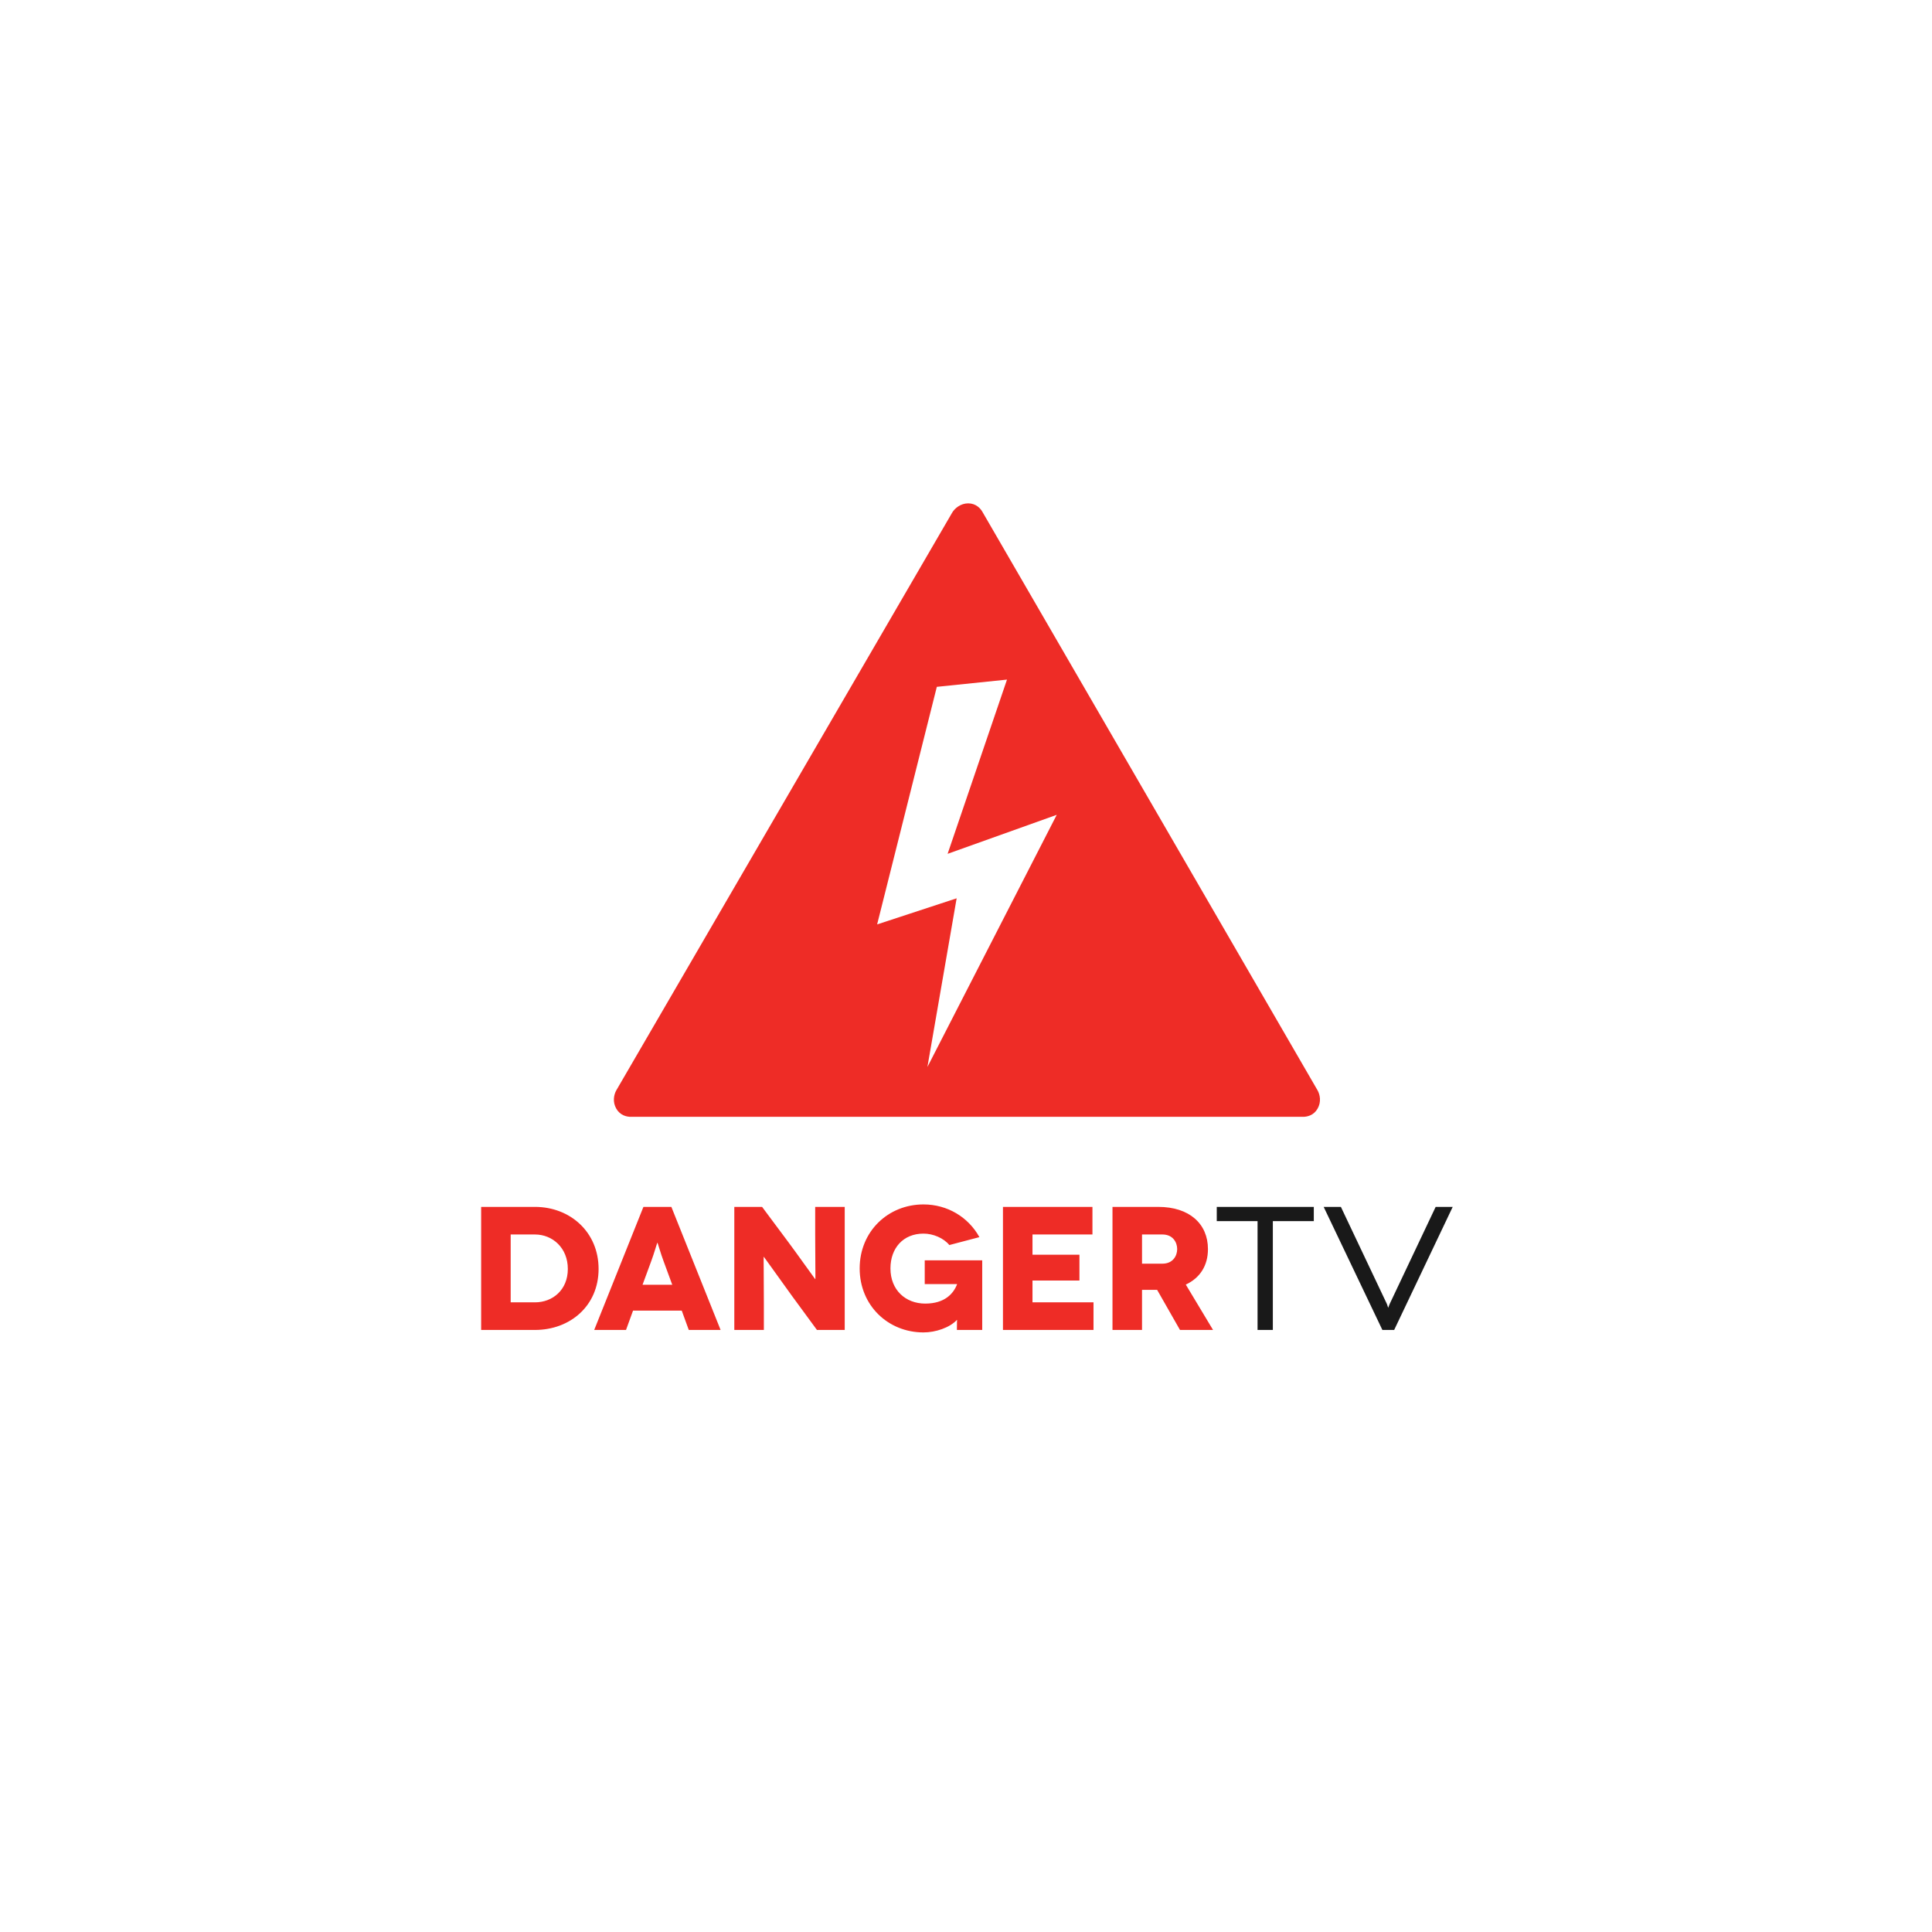 <svg width="261" height="261" viewBox="0 0 261 261" fill="none" xmlns="http://www.w3.org/2000/svg">
<g filter="url(#filter0_d_24001_206)">
<path d="M130.5 236.5C190.147 236.5 238.5 188.147 238.5 128.5C238.5 68.853 190.147 20.5 130.5 20.5C70.853 20.5 22.5 68.853 22.5 128.5C22.5 188.147 70.853 236.5 130.5 236.5Z" fill="white"/>
</g>
<g clip-path="url(#clip0_24001_206)">
<path d="M164.376 163.042V164.965H169.886V179.667H171.952V164.965H177.486V163.042H164.375H164.376ZM193.948 163.042L187.726 176.177L187.535 176.675L187.369 176.177L181.145 163.042H178.818L186.751 179.667H188.342L196.251 163.042H193.947H193.948Z" fill="#191919"/>
<path d="M65 163.042V179.667H72.268C77.018 179.667 80.865 176.413 80.865 171.425C80.865 166.437 77.017 163.042 72.268 163.042H65ZM68.989 175.938V166.77H72.268C74.643 166.77 76.71 168.576 76.71 171.425C76.71 174.275 74.644 175.938 72.268 175.938H68.989ZM93.05 179.668H97.348L90.697 163.043H86.922L80.272 179.668H84.57L85.52 177.055H92.099L93.049 179.668H93.05ZM86.803 173.564L87.991 170.333C88.347 169.383 88.775 167.887 88.797 167.887H88.821C88.845 167.887 89.273 169.383 89.629 170.333L90.817 173.564H86.803ZM110.127 163.042V166.842C110.127 169.859 110.174 172.804 110.151 172.804H110.127C110.104 172.804 107.562 169.217 106.493 167.793L102.954 163.043H99.201V179.668H103.192V175.987C103.192 172.352 103.144 169.788 103.168 169.788H103.192C103.216 169.788 105.448 172.947 106.968 175.037L110.365 179.668H114.117V163.043H110.127V163.042ZM129.294 178.314C129.294 178.338 129.27 178.575 129.27 179.668H132.691V170.263H124.925V173.469H129.295V173.493C128.821 174.729 127.656 176.106 124.996 176.106C122.337 176.106 120.294 174.277 120.294 171.356C120.294 168.624 122.003 166.653 124.758 166.653C126.064 166.653 127.466 167.247 128.25 168.197L132.311 167.128C130.814 164.42 127.987 162.71 124.757 162.71C119.983 162.71 116.136 166.344 116.136 171.356C116.136 176.368 119.983 180.001 124.757 180.001C126.397 180.001 128.296 179.359 129.27 178.314H129.294ZM139.483 175.938V172.994H145.825V169.502H139.483V166.77H147.582V163.042H135.493V179.667H147.725V175.938H139.484H139.483ZM163.875 179.668L160.194 173.54C162.118 172.638 163.186 170.975 163.186 168.743C163.186 165.323 160.669 163.043 156.488 163.043H150.29V179.668H154.279V174.253H156.322L159.409 179.668H163.874H163.875ZM154.28 166.77H157.035C158.46 166.77 159.029 167.84 159.029 168.742C159.029 169.644 158.459 170.713 157.035 170.713H154.28V166.77Z" fill="#EE2C26"/>
<path d="M83.245 147.319C82.936 147.889 82.722 148.85 83.262 149.786C83.778 150.678 84.674 150.897 85.298 150.875C86.328 150.872 175.677 150.865 175.954 150.875C176.578 150.897 177.473 150.678 177.989 149.786C178.529 148.85 178.315 147.889 178.007 147.319C177.741 146.827 133.275 70.127 132.759 69.218C132.467 68.668 131.829 68 130.798 68C129.767 68 128.994 68.668 128.653 69.218L83.245 147.319Z" fill="#EE2C26"/>
<path d="M126.559 92.787L136.038 91.81L128.016 115.347L142.757 110.078L125.288 144.139L129.236 121.355L118.495 124.881L126.559 92.787Z" fill="white"/>
</g>
<defs>
<filter id="filter0_d_24001_206" x="7.5" y="7.5" width="246" height="246" filterUnits="userSpaceOnUse" color-interpolation-filters="sRGB">
<feFlood flood-opacity="0" result="BackgroundImageFix"/>
<feColorMatrix in="SourceAlpha" type="matrix" values="0 0 0 0 0 0 0 0 0 0 0 0 0 0 0 0 0 0 127 0" result="hardAlpha"/>
<feOffset dy="2"/>
<feGaussianBlur stdDeviation="7.5"/>
<feColorMatrix type="matrix" values="0 0 0 0 0 0 0 0 0 0 0 0 0 0 0 0 0 0 0.1 0"/>
<feBlend mode="normal" in2="BackgroundImageFix" result="effect1_dropShadow_24001_206"/>
<feBlend mode="normal" in="SourceGraphic" in2="effect1_dropShadow_24001_206" result="shape"/>
</filter>
<clipPath id="clip0_24001_206">
<rect width="131.252" height="112" fill="white" transform="translate(65 68)"/>
</clipPath>
</defs>
</svg>
